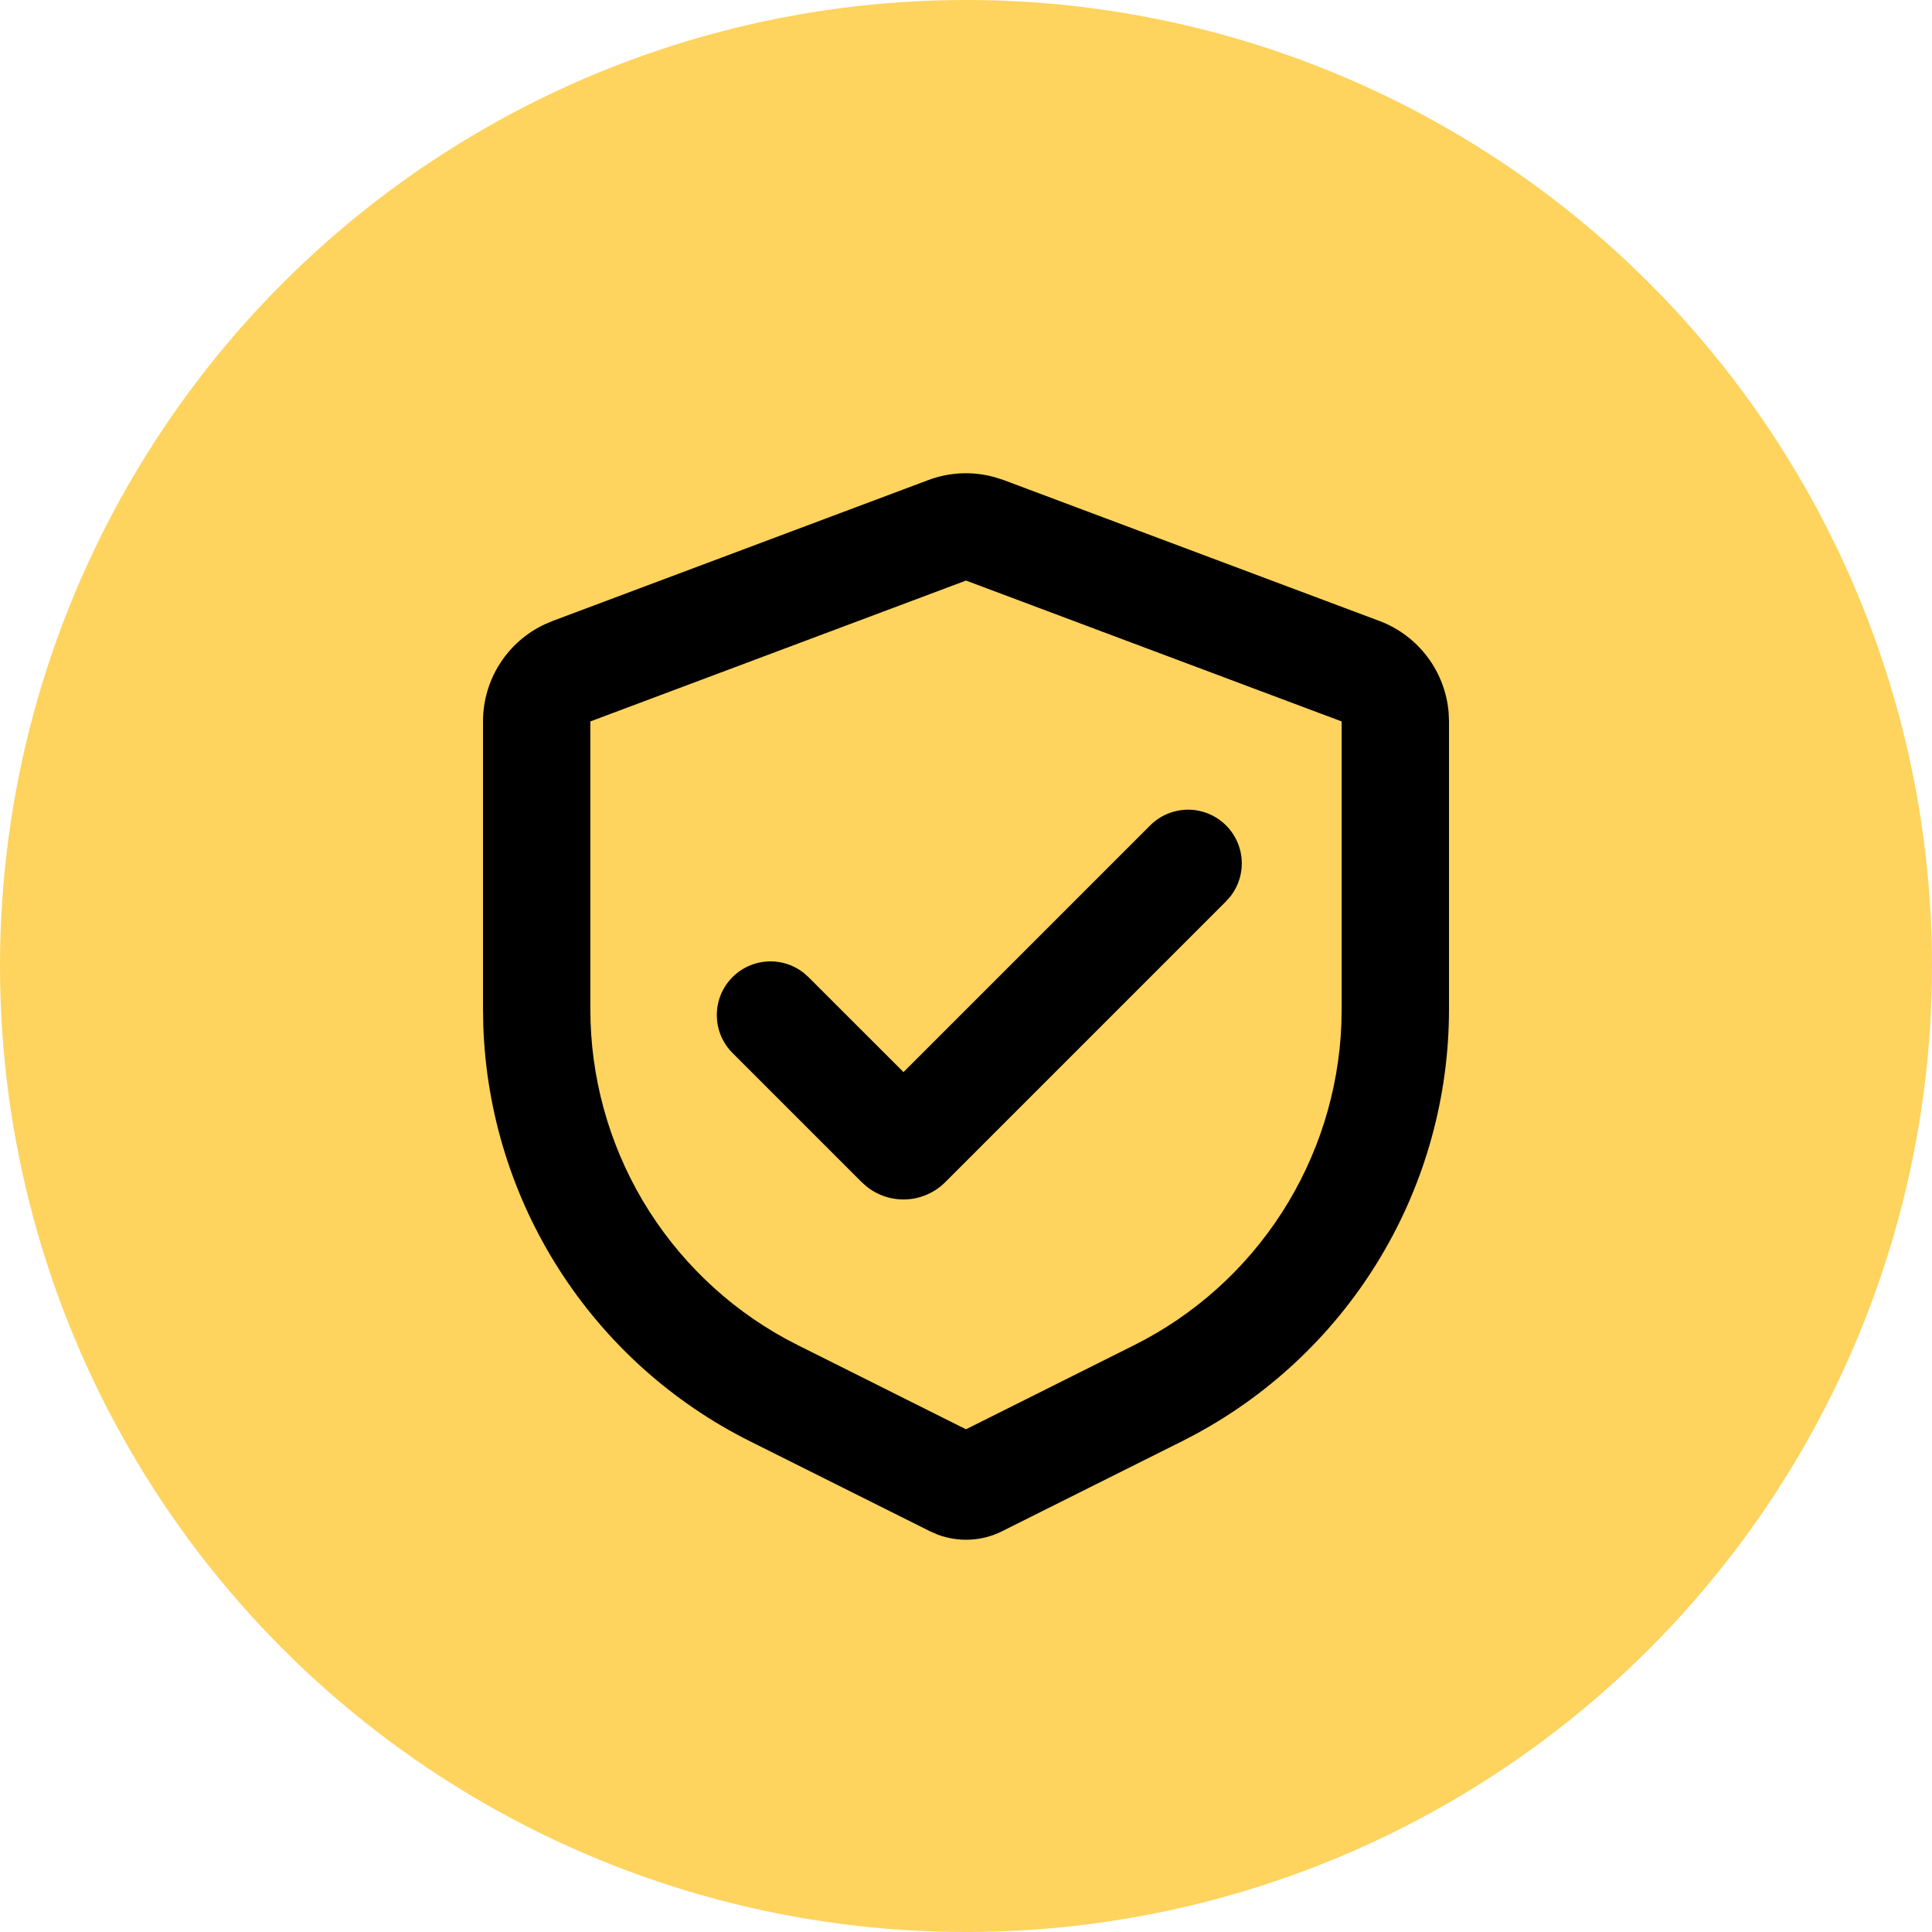 <svg width="48" height="48" viewBox="0 0 48 48" fill="none" xmlns="http://www.w3.org/2000/svg">
<circle cx="24" cy="24" r="24" fill="#FED35E"/>
<g clip-path="url(#clip0_9302_2042)">
<path d="M23.064 11.927C23.59 11.73 24.165 11.704 24.707 11.854L24.936 11.927L34.269 15.427C34.743 15.604 35.156 15.913 35.46 16.316C35.765 16.719 35.949 17.201 35.991 17.704L36 17.924V25.075C36 27.235 35.417 29.356 34.312 31.212C33.206 33.069 31.62 34.593 29.721 35.623L29.367 35.808L24.895 38.044C24.648 38.167 24.38 38.238 24.105 38.252C23.83 38.266 23.555 38.224 23.297 38.127L23.105 38.044L18.633 35.808C16.701 34.842 15.065 33.372 13.899 31.553C12.732 29.734 12.079 27.634 12.007 25.475L12 25.075V17.924C12 17.419 12.143 16.924 12.414 16.497C12.684 16.071 13.07 15.729 13.527 15.514L13.731 15.427L23.064 11.927ZM24 14.424L14.667 17.924V25.075C14.667 26.748 15.117 28.391 15.969 29.831C16.822 31.27 18.046 32.455 19.513 33.259L19.827 33.423L24 35.51L28.173 33.423C29.67 32.675 30.939 31.538 31.845 30.131C32.752 28.724 33.264 27.099 33.327 25.427L33.333 25.075V17.924L24 14.424ZM28.577 20.506C28.817 20.266 29.139 20.128 29.478 20.117C29.816 20.107 30.146 20.226 30.4 20.45C30.654 20.674 30.814 20.986 30.846 21.323C30.878 21.661 30.781 21.998 30.573 22.266L30.463 22.391L23.484 29.371C23.23 29.625 22.891 29.777 22.532 29.798C22.173 29.819 21.819 29.707 21.537 29.484L21.409 29.371L18.204 26.166C17.962 25.926 17.821 25.604 17.81 25.264C17.798 24.924 17.917 24.592 18.142 24.337C18.367 24.082 18.681 23.922 19.02 23.891C19.358 23.859 19.696 23.959 19.964 24.168L20.089 24.279L22.447 26.636L28.577 20.506Z" fill="black"/>
</g>
<defs>
<clipPath id="clip0_9302_2042">
<rect width="32" height="32" fill="white" transform="translate(8 9)"/>
</clipPath>
</defs>
</svg>
